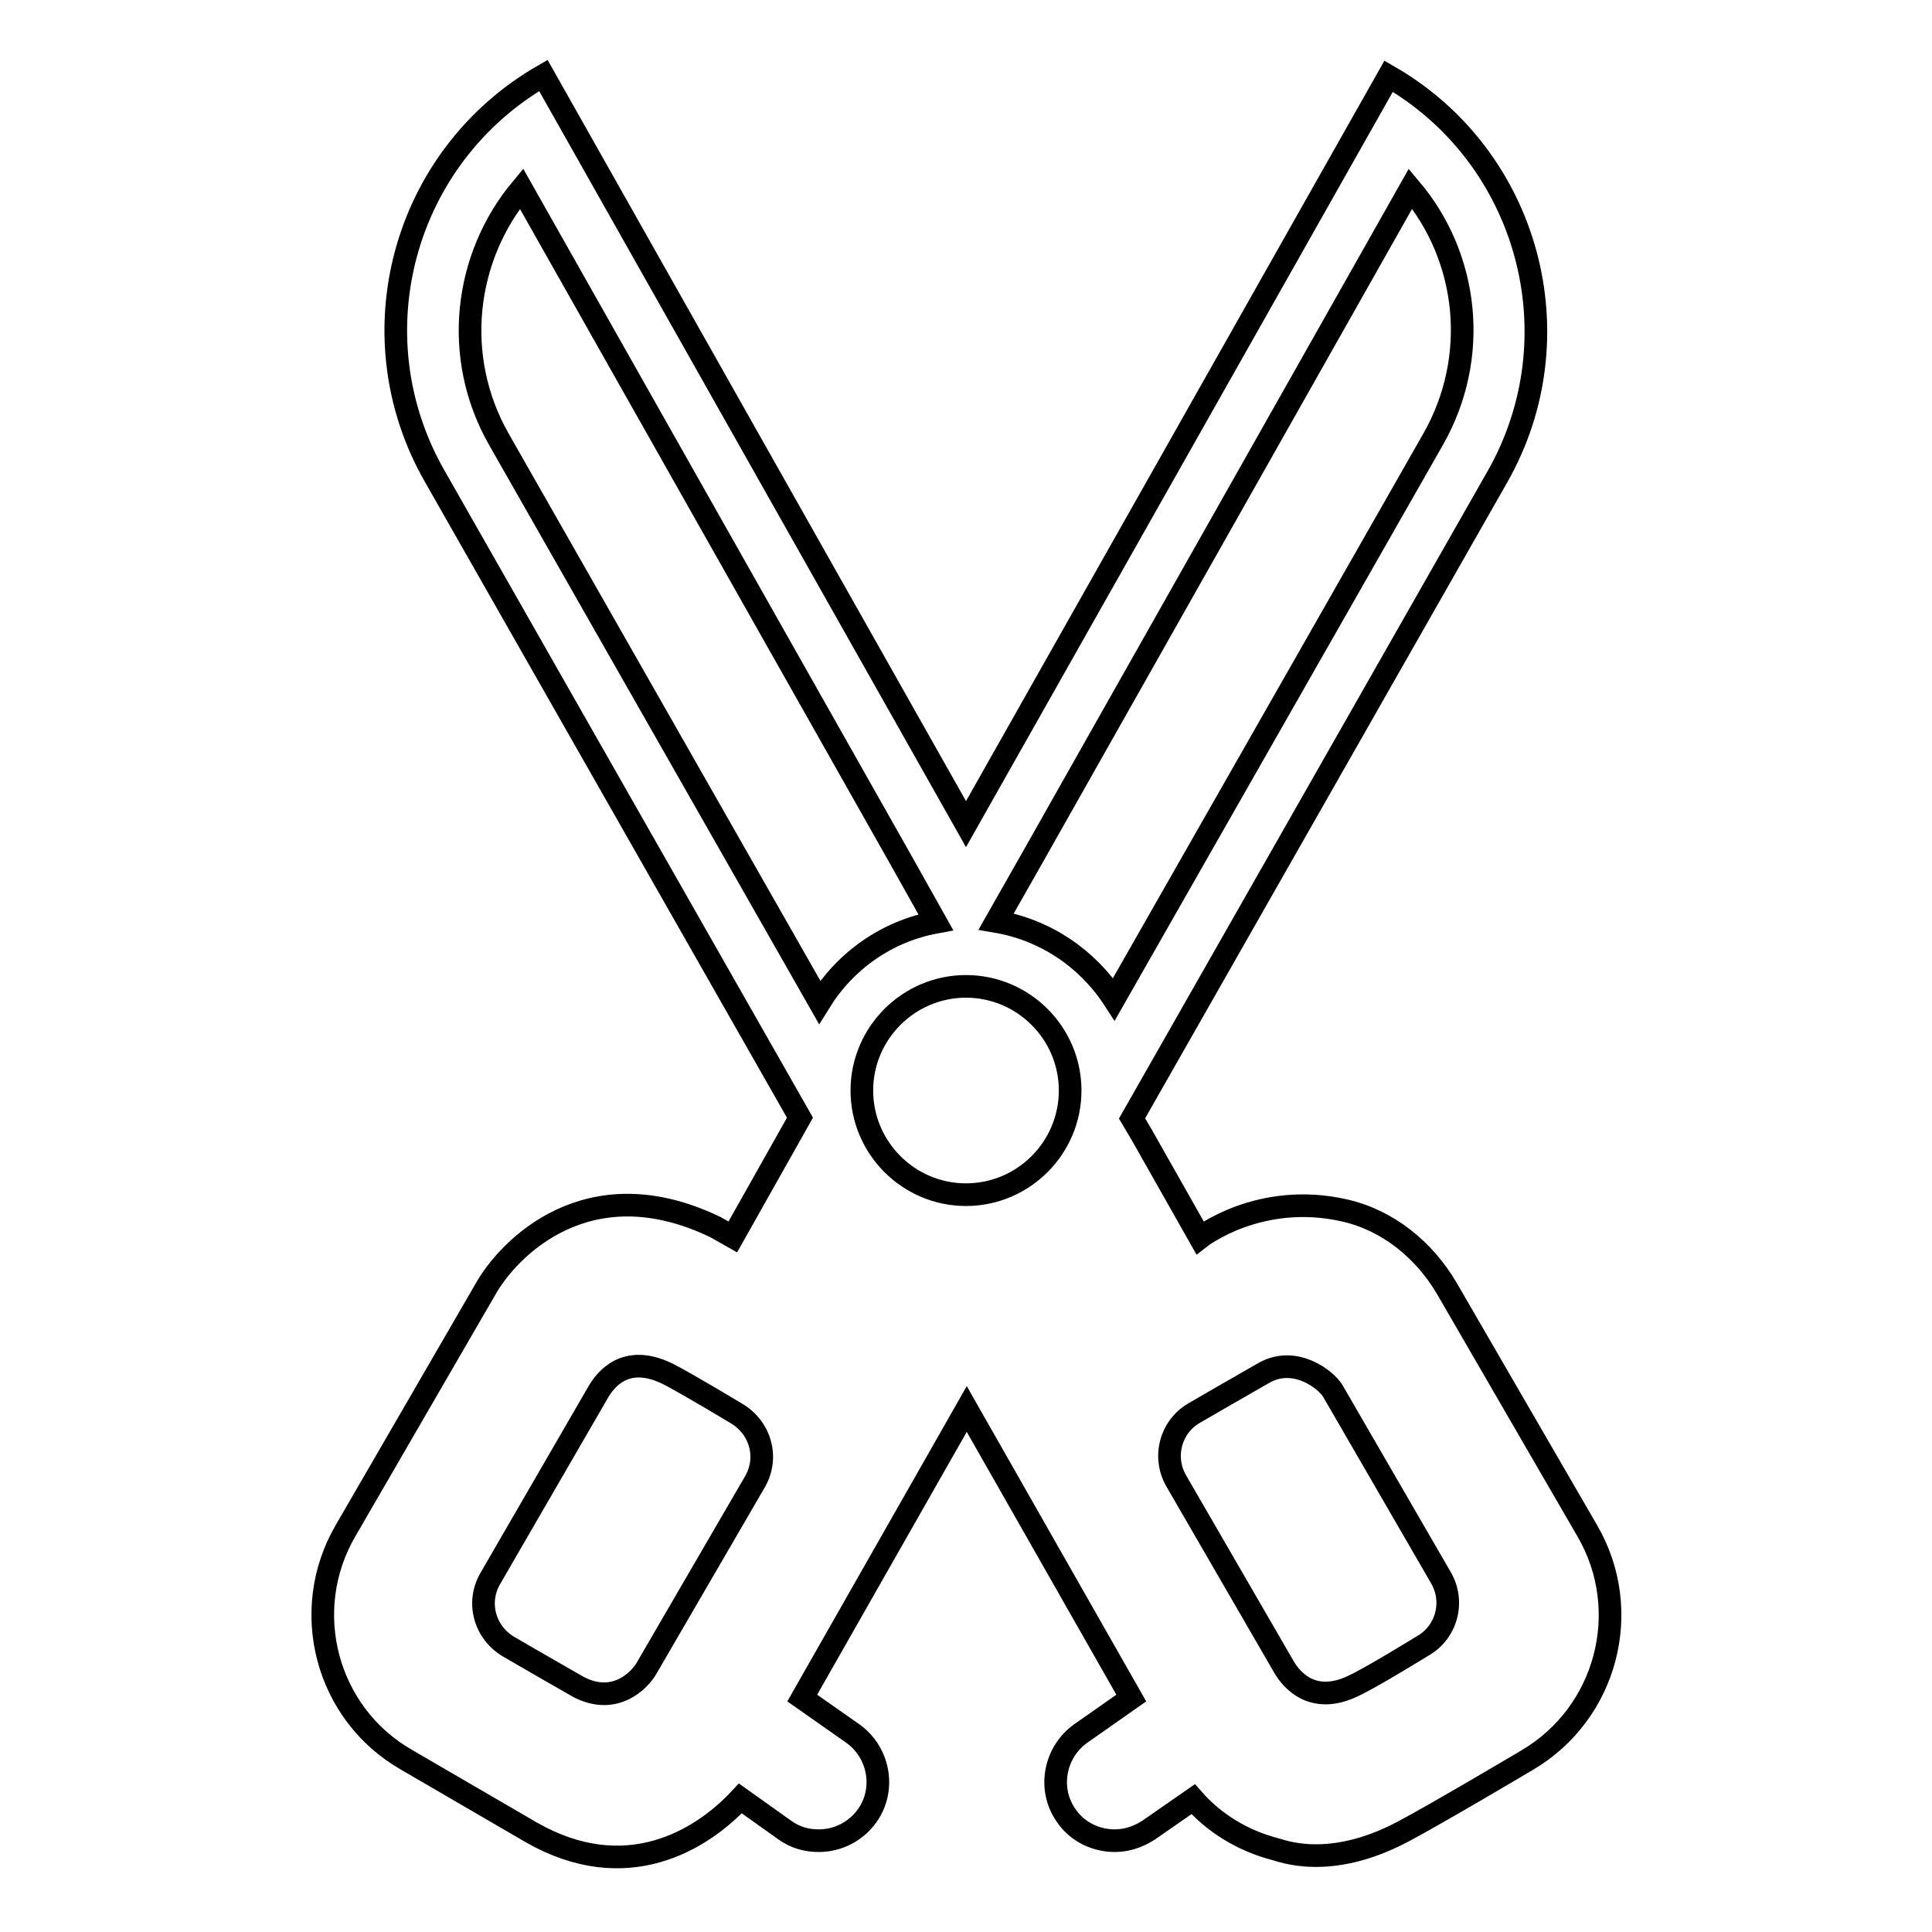 <?xml version="1.0" encoding="utf-8"?>
<!-- Svg Vector Icons : http://www.onlinewebfonts.com/icon -->
<!DOCTYPE svg PUBLIC "-//W3C//DTD SVG 1.1//EN" "http://www.w3.org/Graphics/SVG/1.1/DTD/svg11.dtd">
<svg version="1.1" xmlns="http://www.w3.org/2000/svg" xmlns:xlink="http://www.w3.org/1999/xlink" x="0px" y="0px" viewBox="0 0 256 256" enable-background="new 0 0 256 256" xml:space="preserve">
<g><g><g><path stroke-width="3" fill-opacity="0" stroke="#000000"  d="M210.3,202.8l-18.6-32.1c-3-5.1-7.8-9-13.5-10.3c-11.3-2.6-19.2,3.6-19.2,3.6l-7.7-13.6l0,0l-1.3-2.2l48.4-85c10.6-18.6,4.2-42.4-14.4-53.1l-56,99.1L72,10C53.4,20.7,46.9,44.4,57.6,63.1l48.4,85l-8.9,15.8l-2.3-1.3c-17-8.2-27.5,3-30.4,8.1l-18.6,32.1c-6.2,10.6-2.6,24.3,8.1,30.4l16.5,9.6c12.6,7.2,22.6,1,27.7-4.5l5.9,4.2c1.4,1,2.9,1.4,4.5,1.4c2.5,0,4.9-1.2,6.4-3.3c2.5-3.5,1.6-8.4-1.9-10.9l-6.7-4.7l21.8-38.3l21.8,38.3l-6.7,4.7c-3.5,2.5-4.4,7.4-1.9,10.9c1.5,2.2,4,3.3,6.4,3.3c1.6,0,3.1-0.5,4.5-1.4l5.9-4.1c2.8,3.2,6.6,5.5,10.8,6.6c0.9,0.2,7.2,2.9,17-2.3c4.2-2.2,16.5-9.5,16.5-9.5C212.9,227,216.5,213.4,210.3,202.8z M76.6,223.5c-2.3-1.3-9.2-5.3-9.2-5.3c-3.2-1.9-4.3-5.9-2.4-9.1l14.3-24.7c0.9-1.5,3.5-5.1,9.1-2.4c2.4,1.2,9.2,5.3,9.2,5.3c3.2,1.9,4.3,5.9,2.4,9.1L85.7,221C84.8,222.6,81.5,226.1,76.6,223.5z M108.6,132.8L66.1,58.2c-6.2-10.9-4.6-24.1,3-33.2l50.3,89l4.6,8.2C117.5,123.4,112,127.3,108.6,132.8z M128,158.3c-7.6,0-13.8-6.2-13.8-13.8c0-7.6,6.2-13.8,13.8-13.8s13.8,6.2,13.8,13.8C141.8,152.1,135.6,158.3,128,158.3z M132,122.1l4.6-8.1l50.3-89c7.7,9.1,9.2,22.3,3,33.2l-42.3,74.2C144.1,127,138.5,123.2,132,122.1z M188.5,218.1c0,0-6.8,4.2-9.2,5.3c-5.4,2.6-8.2-0.9-9.1-2.4l-14.3-24.7c-1.9-3.2-0.8-7.3,2.4-9.1c0,0,6.9-4,9.2-5.3c4.1-2.3,8.2,0.9,9.1,2.4l14.3,24.7C192.8,212.2,191.7,216.3,188.5,218.1z"/></g><g></g><g></g><g></g><g></g><g></g><g></g><g></g><g></g><g></g><g></g><g></g><g></g><g></g><g></g><g></g></g></g>
</svg>